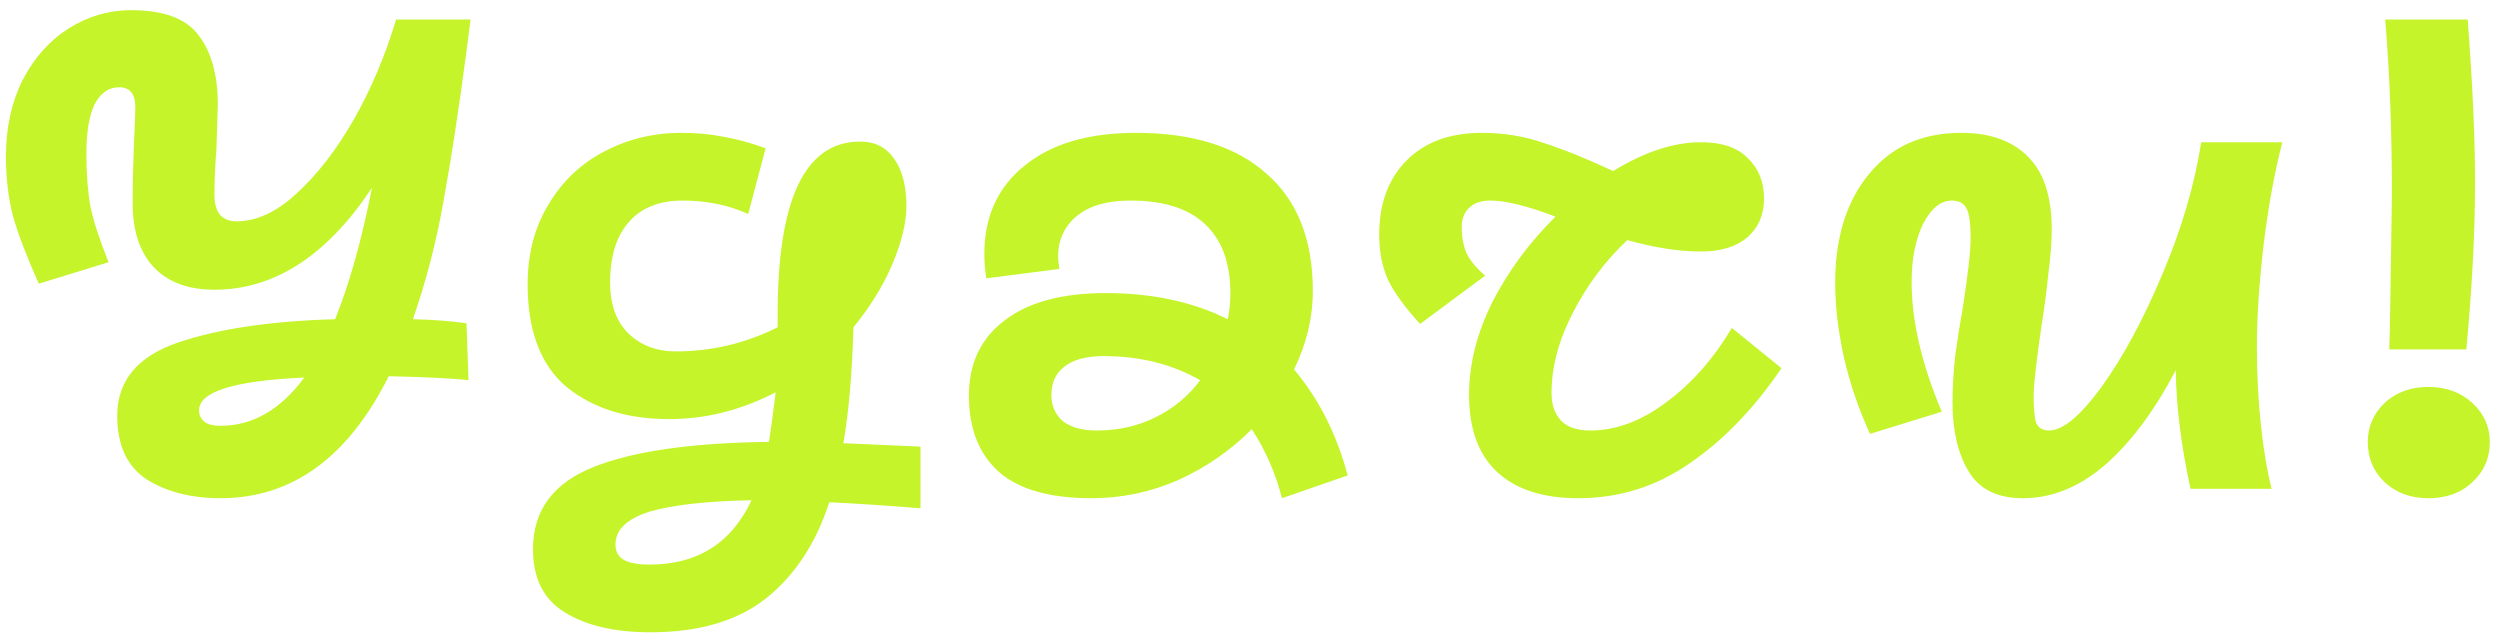 <?xml version="1.0" encoding="UTF-8"?> <svg xmlns="http://www.w3.org/2000/svg" width="179" height="46" viewBox="0 0 179 46" fill="none"><path d="M15.786 35.672C13.706 35.672 11.946 35.224 10.506 34.328C9.098 33.4 8.394 31.88 8.394 29.768C8.394 27.272 9.834 25.528 12.714 24.536C15.626 23.544 19.386 22.984 23.994 22.856C25.018 20.328 25.898 17.192 26.634 13.448C23.402 18.312 19.642 20.744 15.354 20.744C13.498 20.744 12.058 20.216 11.034 19.16C10.01 18.072 9.498 16.536 9.498 14.552C9.498 13.24 9.53 11.784 9.594 10.184C9.658 9.032 9.69 8.2 9.69 7.688C9.69 6.728 9.306 6.248 8.538 6.248C7.77 6.248 7.178 6.664 6.762 7.496C6.378 8.296 6.186 9.464 6.186 11C6.186 12.44 6.282 13.704 6.474 14.792C6.698 15.848 7.13 17.176 7.77 18.776L2.778 20.312C1.946 18.456 1.338 16.872 0.954 15.56C0.602 14.248 0.426 12.792 0.426 11.192C0.426 9.144 0.826 7.32 1.626 5.72C2.458 4.12 3.562 2.888 4.938 2.024C6.314 1.16 7.802 0.728 9.402 0.728C11.706 0.728 13.306 1.32 14.202 2.504C15.13 3.688 15.594 5.352 15.594 7.496L15.498 10.664C15.402 11.816 15.354 12.92 15.354 13.976C15.354 14.552 15.482 15.016 15.738 15.368C16.026 15.688 16.426 15.848 16.938 15.848C18.378 15.848 19.818 15.176 21.258 13.832C22.73 12.488 24.09 10.728 25.338 8.552C26.586 6.344 27.594 3.96 28.362 1.4H33.69L33.402 3.656C32.858 7.784 32.314 11.336 31.77 14.312C31.258 17.256 30.522 20.104 29.562 22.856C30.97 22.888 32.25 22.984 33.402 23.144L33.546 27.224C32.522 27.096 30.618 27 27.834 26.936C24.922 32.76 20.906 35.672 15.786 35.672ZM14.25 29.384C14.25 29.704 14.378 29.976 14.634 30.2C14.89 30.392 15.274 30.488 15.786 30.488C18.09 30.488 20.09 29.336 21.786 27.032C16.762 27.256 14.25 28.04 14.25 29.384ZM53.571 15.32C52.163 14.68 50.595 14.36 48.867 14.36C47.203 14.36 45.923 14.872 45.027 15.896C44.131 16.92 43.683 18.36 43.683 20.216C43.683 21.784 44.115 23 44.979 23.864C45.875 24.728 47.011 25.16 48.387 25.16C50.947 25.16 53.379 24.584 55.683 23.432V22.856C55.619 14.376 57.587 10.136 61.587 10.136C62.643 10.136 63.459 10.552 64.035 11.384C64.611 12.216 64.899 13.336 64.899 14.744C64.899 15.928 64.563 17.32 63.891 18.92C63.219 20.488 62.291 21.992 61.107 23.432C61.011 26.76 60.771 29.528 60.387 31.736L65.907 31.976V36.392C63.539 36.2 61.363 36.056 59.379 35.96C58.419 38.904 56.915 41.192 54.867 42.824C52.819 44.456 50.051 45.272 46.563 45.272C44.003 45.272 41.955 44.792 40.419 43.832C38.915 42.904 38.163 41.4 38.163 39.32C38.163 36.568 39.587 34.616 42.435 33.464C45.283 32.312 49.491 31.704 55.059 31.64C55.187 30.84 55.347 29.656 55.539 28.088C53.075 29.368 50.531 30.008 47.907 30.008C44.899 30.008 42.451 29.24 40.563 27.704C38.707 26.136 37.779 23.688 37.779 20.36C37.779 18.184 38.275 16.28 39.267 14.648C40.259 12.984 41.587 11.72 43.251 10.856C44.947 9.96 46.787 9.512 48.771 9.512C49.891 9.512 50.915 9.608 51.843 9.8C52.771 9.96 53.763 10.232 54.819 10.616L53.571 15.32ZM44.067 38.984C44.067 39.464 44.243 39.816 44.595 40.04C44.979 40.296 45.619 40.424 46.515 40.424C49.939 40.424 52.371 38.888 53.811 35.816C50.579 35.88 48.147 36.152 46.515 36.632C44.883 37.144 44.067 37.928 44.067 38.984ZM78.159 35.672C75.183 35.672 72.975 35.048 71.535 33.8C70.095 32.52 69.375 30.696 69.375 28.328C69.375 26.024 70.223 24.232 71.919 22.952C73.615 21.64 76.031 20.984 79.167 20.984C82.495 20.984 85.407 21.608 87.903 22.856C88.031 22.312 88.095 21.688 88.095 20.984C88.095 18.84 87.503 17.208 86.319 16.088C85.135 14.936 83.343 14.36 80.943 14.36C79.279 14.36 77.999 14.728 77.103 15.464C76.207 16.2 75.759 17.176 75.759 18.392C75.759 18.584 75.791 18.872 75.855 19.256L70.623 19.928C70.527 19.352 70.479 18.776 70.479 18.2C70.479 15.512 71.439 13.4 73.359 11.864C75.279 10.296 77.935 9.512 81.327 9.512C85.391 9.512 88.511 10.488 90.687 12.44C92.895 14.36 93.999 17.16 93.999 20.84C93.999 22.728 93.551 24.6 92.655 26.456C94.415 28.536 95.695 31.064 96.495 34.04L91.791 35.672C91.343 33.912 90.623 32.264 89.631 30.728C88.095 32.264 86.335 33.48 84.351 34.376C82.367 35.24 80.303 35.672 78.159 35.672ZM75.279 28.28C75.279 29.048 75.551 29.672 76.095 30.152C76.671 30.6 77.487 30.824 78.543 30.824C80.079 30.824 81.487 30.504 82.767 29.864C84.047 29.224 85.103 28.344 85.935 27.224C83.919 26.072 81.615 25.496 79.023 25.496C77.775 25.496 76.831 25.752 76.191 26.264C75.583 26.744 75.279 27.416 75.279 28.28ZM113.009 35.672C110.481 35.672 108.545 35.048 107.201 33.8C105.857 32.552 105.185 30.712 105.185 28.28C105.185 26.072 105.745 23.848 106.865 21.608C108.017 19.368 109.521 17.336 111.377 15.512C109.361 14.744 107.809 14.36 106.721 14.36C106.049 14.36 105.537 14.536 105.185 14.888C104.833 15.208 104.657 15.672 104.657 16.28C104.657 16.952 104.769 17.56 104.993 18.104C105.249 18.648 105.697 19.192 106.337 19.736L101.681 23.192C100.593 22.008 99.825 20.952 99.376 20.024C98.96 19.096 98.752 18.024 98.752 16.808C98.752 14.6 99.392 12.84 100.673 11.528C101.985 10.184 103.793 9.512 106.097 9.512C107.665 9.512 109.137 9.752 110.513 10.232C111.921 10.68 113.585 11.352 115.505 12.248C117.745 10.872 119.841 10.184 121.793 10.184C123.297 10.184 124.417 10.568 125.153 11.336C125.921 12.072 126.305 13.032 126.305 14.216C126.305 15.368 125.905 16.296 125.105 17C124.305 17.672 123.201 18.008 121.793 18.008C120.225 18.008 118.465 17.736 116.513 17.192C114.945 18.664 113.649 20.392 112.625 22.376C111.601 24.36 111.089 26.28 111.089 28.136C111.089 28.968 111.313 29.624 111.761 30.104C112.209 30.584 112.913 30.824 113.873 30.824C115.697 30.824 117.505 30.152 119.297 28.808C121.121 27.464 122.689 25.688 124.001 23.48L127.553 26.36C125.601 29.24 123.409 31.512 120.977 33.176C118.577 34.84 115.921 35.672 113.009 35.672ZM144.84 35.672C143.016 35.672 141.72 35.032 140.952 33.752C140.184 32.472 139.8 30.824 139.8 28.808C139.8 27.784 139.864 26.68 139.992 25.496C140.152 24.312 140.328 23.192 140.52 22.136C140.904 19.704 141.096 18.008 141.096 17.048C141.096 15.992 141 15.288 140.808 14.936C140.616 14.552 140.264 14.36 139.752 14.36C138.952 14.36 138.264 14.92 137.688 16.04C137.144 17.16 136.872 18.536 136.872 20.168C136.872 22.984 137.592 26.088 139.032 29.48L133.896 31.064C133.096 29.336 132.472 27.512 132.024 25.592C131.608 23.672 131.4 21.896 131.4 20.264C131.4 17.032 132.2 14.44 133.8 12.488C135.4 10.504 137.608 9.512 140.424 9.512C142.472 9.512 144.056 10.072 145.176 11.192C146.328 12.312 146.904 14.056 146.904 16.424C146.904 17.288 146.824 18.344 146.664 19.592C146.536 20.84 146.376 22.056 146.184 23.24C145.8 25.864 145.608 27.56 145.608 28.328C145.608 29.288 145.672 29.944 145.8 30.296C145.96 30.648 146.264 30.824 146.712 30.824C147.704 30.824 148.968 29.768 150.504 27.656C152.04 25.512 153.48 22.84 154.824 19.64C156.2 16.408 157.128 13.256 157.608 10.184H163.416C162.872 12.264 162.424 14.712 162.072 17.528C161.752 20.312 161.592 22.728 161.592 24.776C161.592 26.76 161.688 28.648 161.88 30.44C162.072 32.232 162.328 33.752 162.648 35H156.84C156.168 31.896 155.816 29.064 155.784 26.504C154.28 29.384 152.6 31.64 150.744 33.272C148.888 34.872 146.92 35.672 144.84 35.672ZM171.118 23.432L171.262 13.928C171.262 9.416 171.102 5.24 170.782 1.4H176.686C177.038 6.04 177.214 9.912 177.214 13.016C177.214 16.568 177.006 20.568 176.59 25.016H171.07L171.118 23.432ZM173.854 35.672C172.606 35.672 171.566 35.288 170.734 34.52C169.934 33.752 169.534 32.792 169.534 31.64C169.534 30.552 169.934 29.624 170.734 28.856C171.566 28.088 172.606 27.704 173.854 27.704C175.134 27.704 176.19 28.088 177.022 28.856C177.854 29.624 178.27 30.552 178.27 31.64C178.27 32.792 177.854 33.752 177.022 34.52C176.222 35.288 175.166 35.672 173.854 35.672Z" fill="#C4F429"></path></svg> 